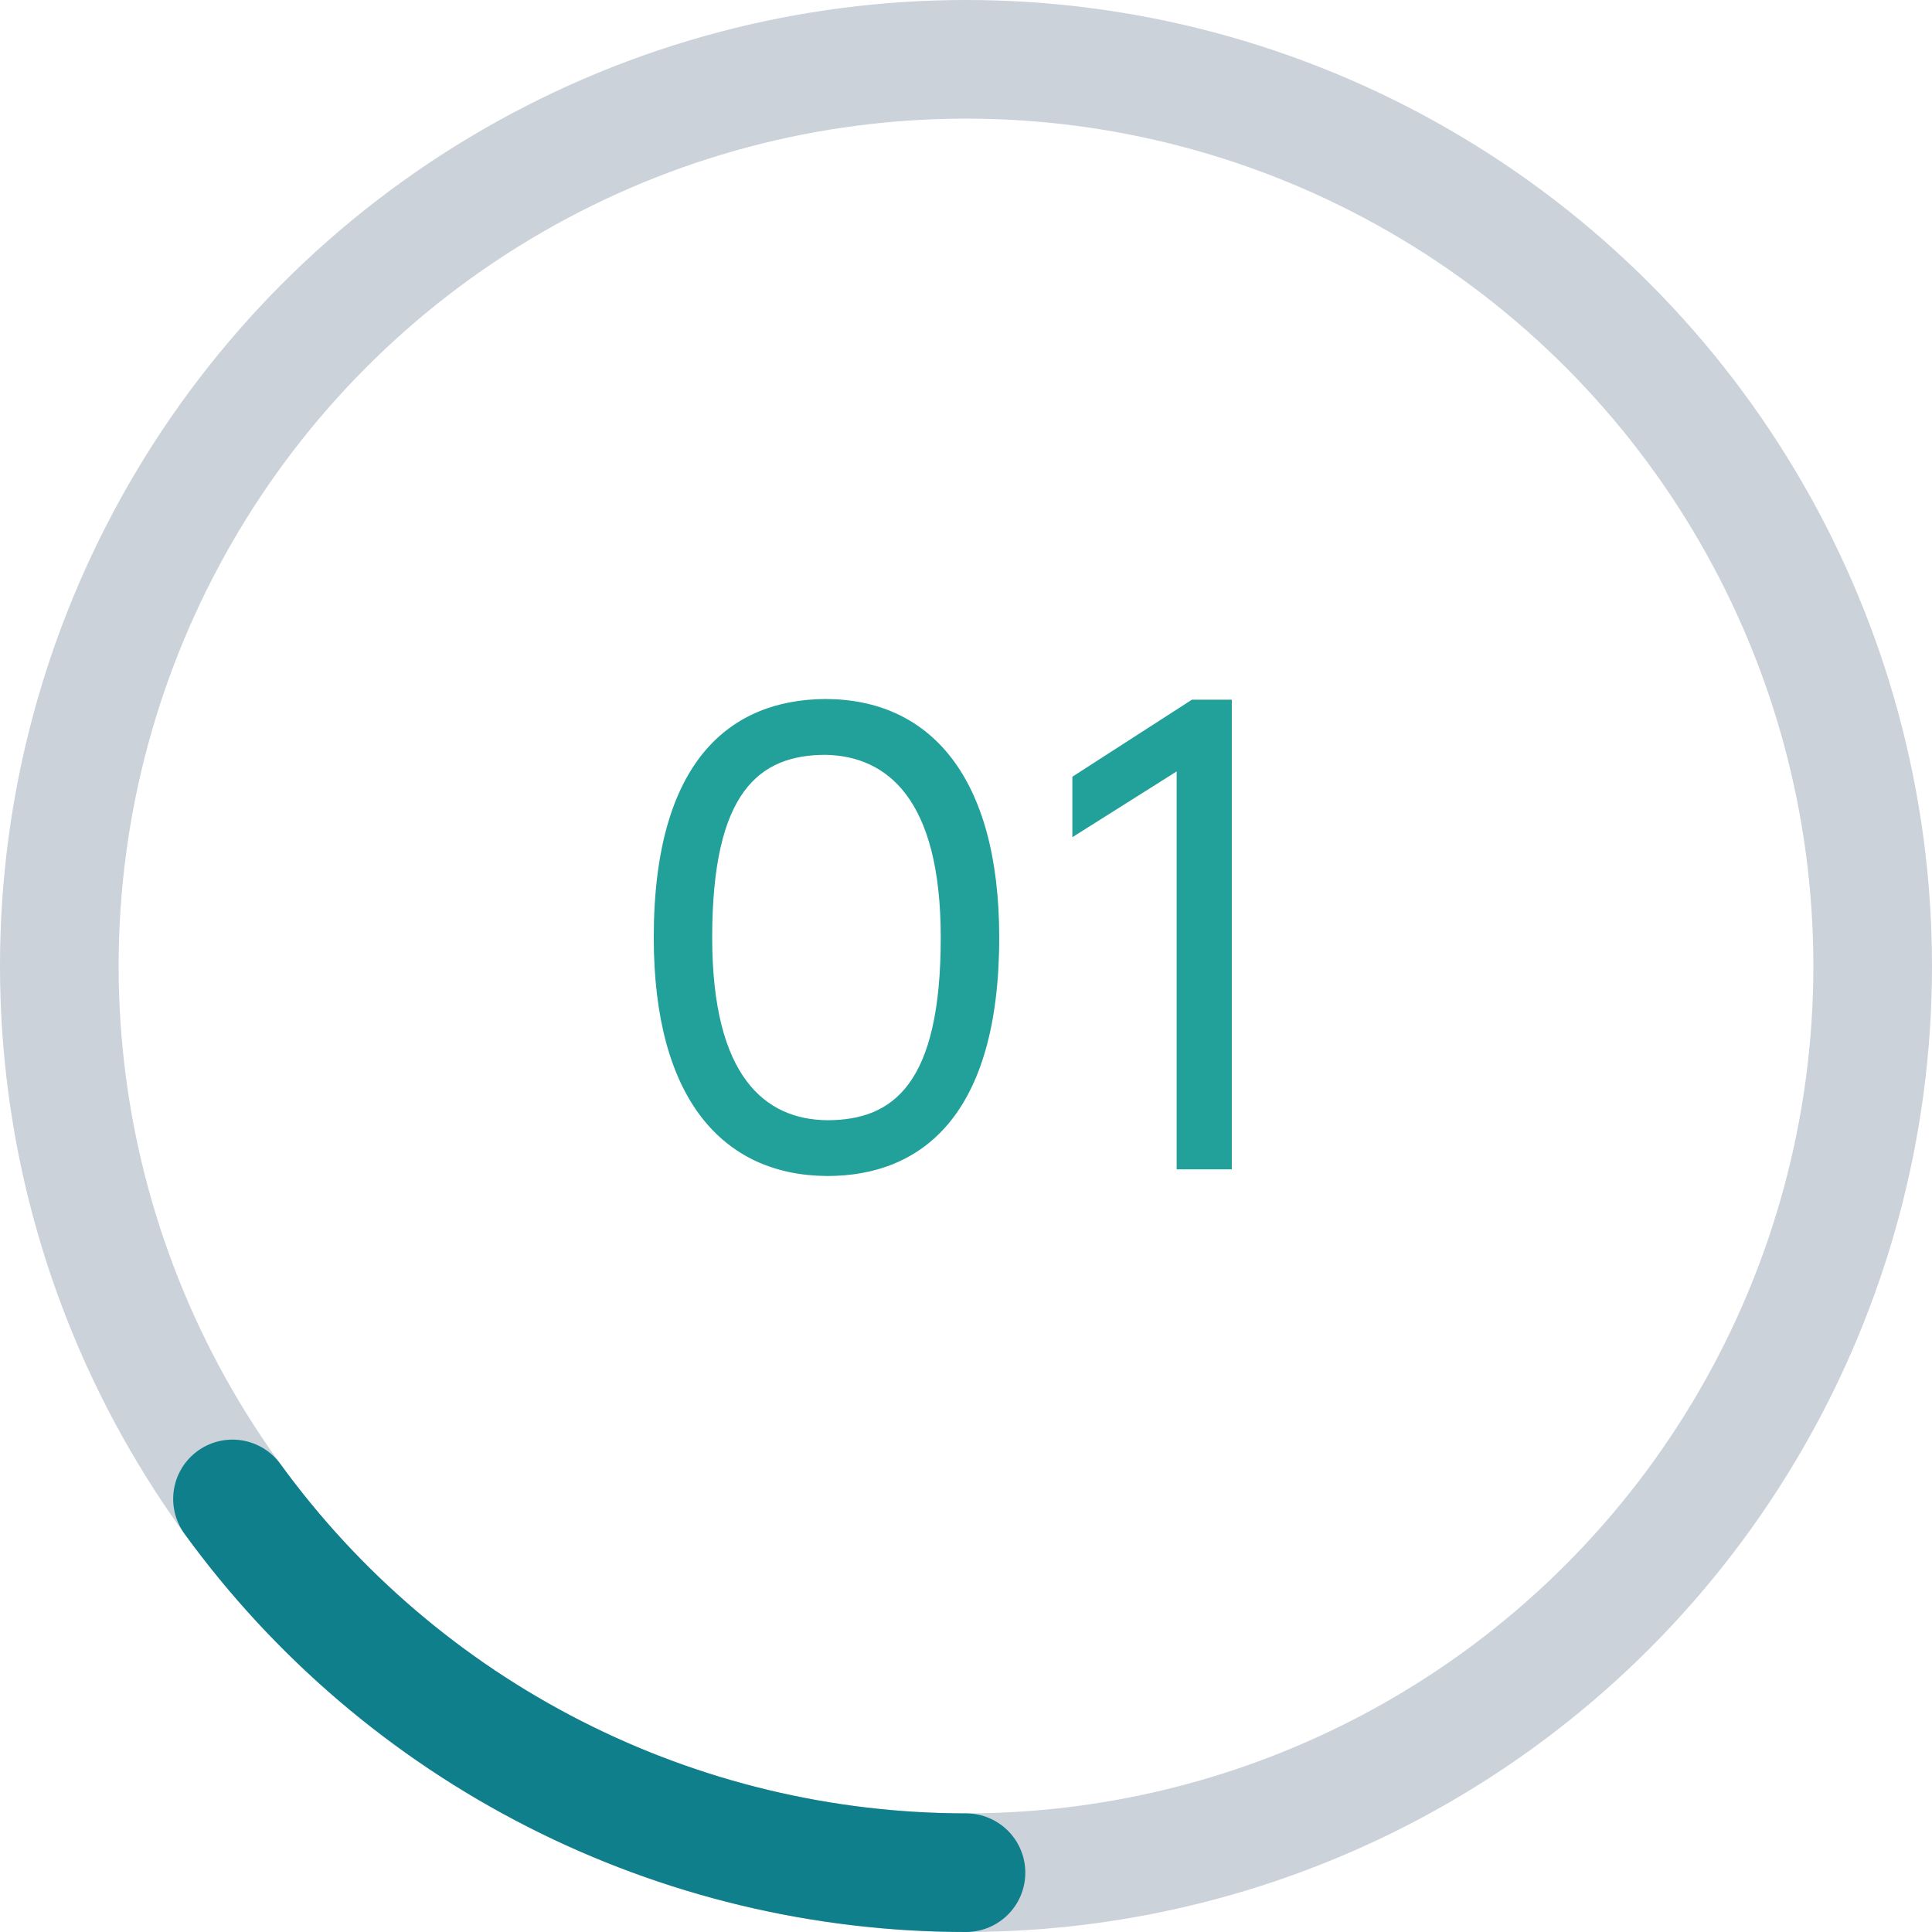 <?xml version="1.0" encoding="UTF-8"?> <svg xmlns="http://www.w3.org/2000/svg" width="57" height="57" viewBox="0 0 57 57" fill="none"><path d="M19.288 27.66C19.288 22.426 21.561 20.643 24.344 20.623C27.422 20.623 29.48 22.897 29.48 27.66C29.48 32.912 27.186 34.696 24.403 34.696C21.326 34.676 19.288 32.422 19.288 27.66ZM21.012 27.66C21.012 31.776 22.58 33.03 24.403 33.05C26.363 33.05 27.755 31.972 27.755 27.66C27.755 23.563 26.167 22.309 24.364 22.27C22.404 22.27 21.012 23.348 21.012 27.66ZM34.715 34.5V22.76L31.638 24.7V22.916L35.166 20.643H36.342V34.5H34.715Z" fill="#21A19A"></path><circle cx="28.5" cy="28.5" r="26.75" stroke="#CCD2DA" stroke-width="3.5"></circle><path d="M6.859 44.223C9.34 47.639 12.594 50.418 16.356 52.334C20.117 54.251 24.279 55.25 28.5 55.25" stroke="#107F8C" stroke-width="3.5" stroke-linecap="round"></path></svg> 
